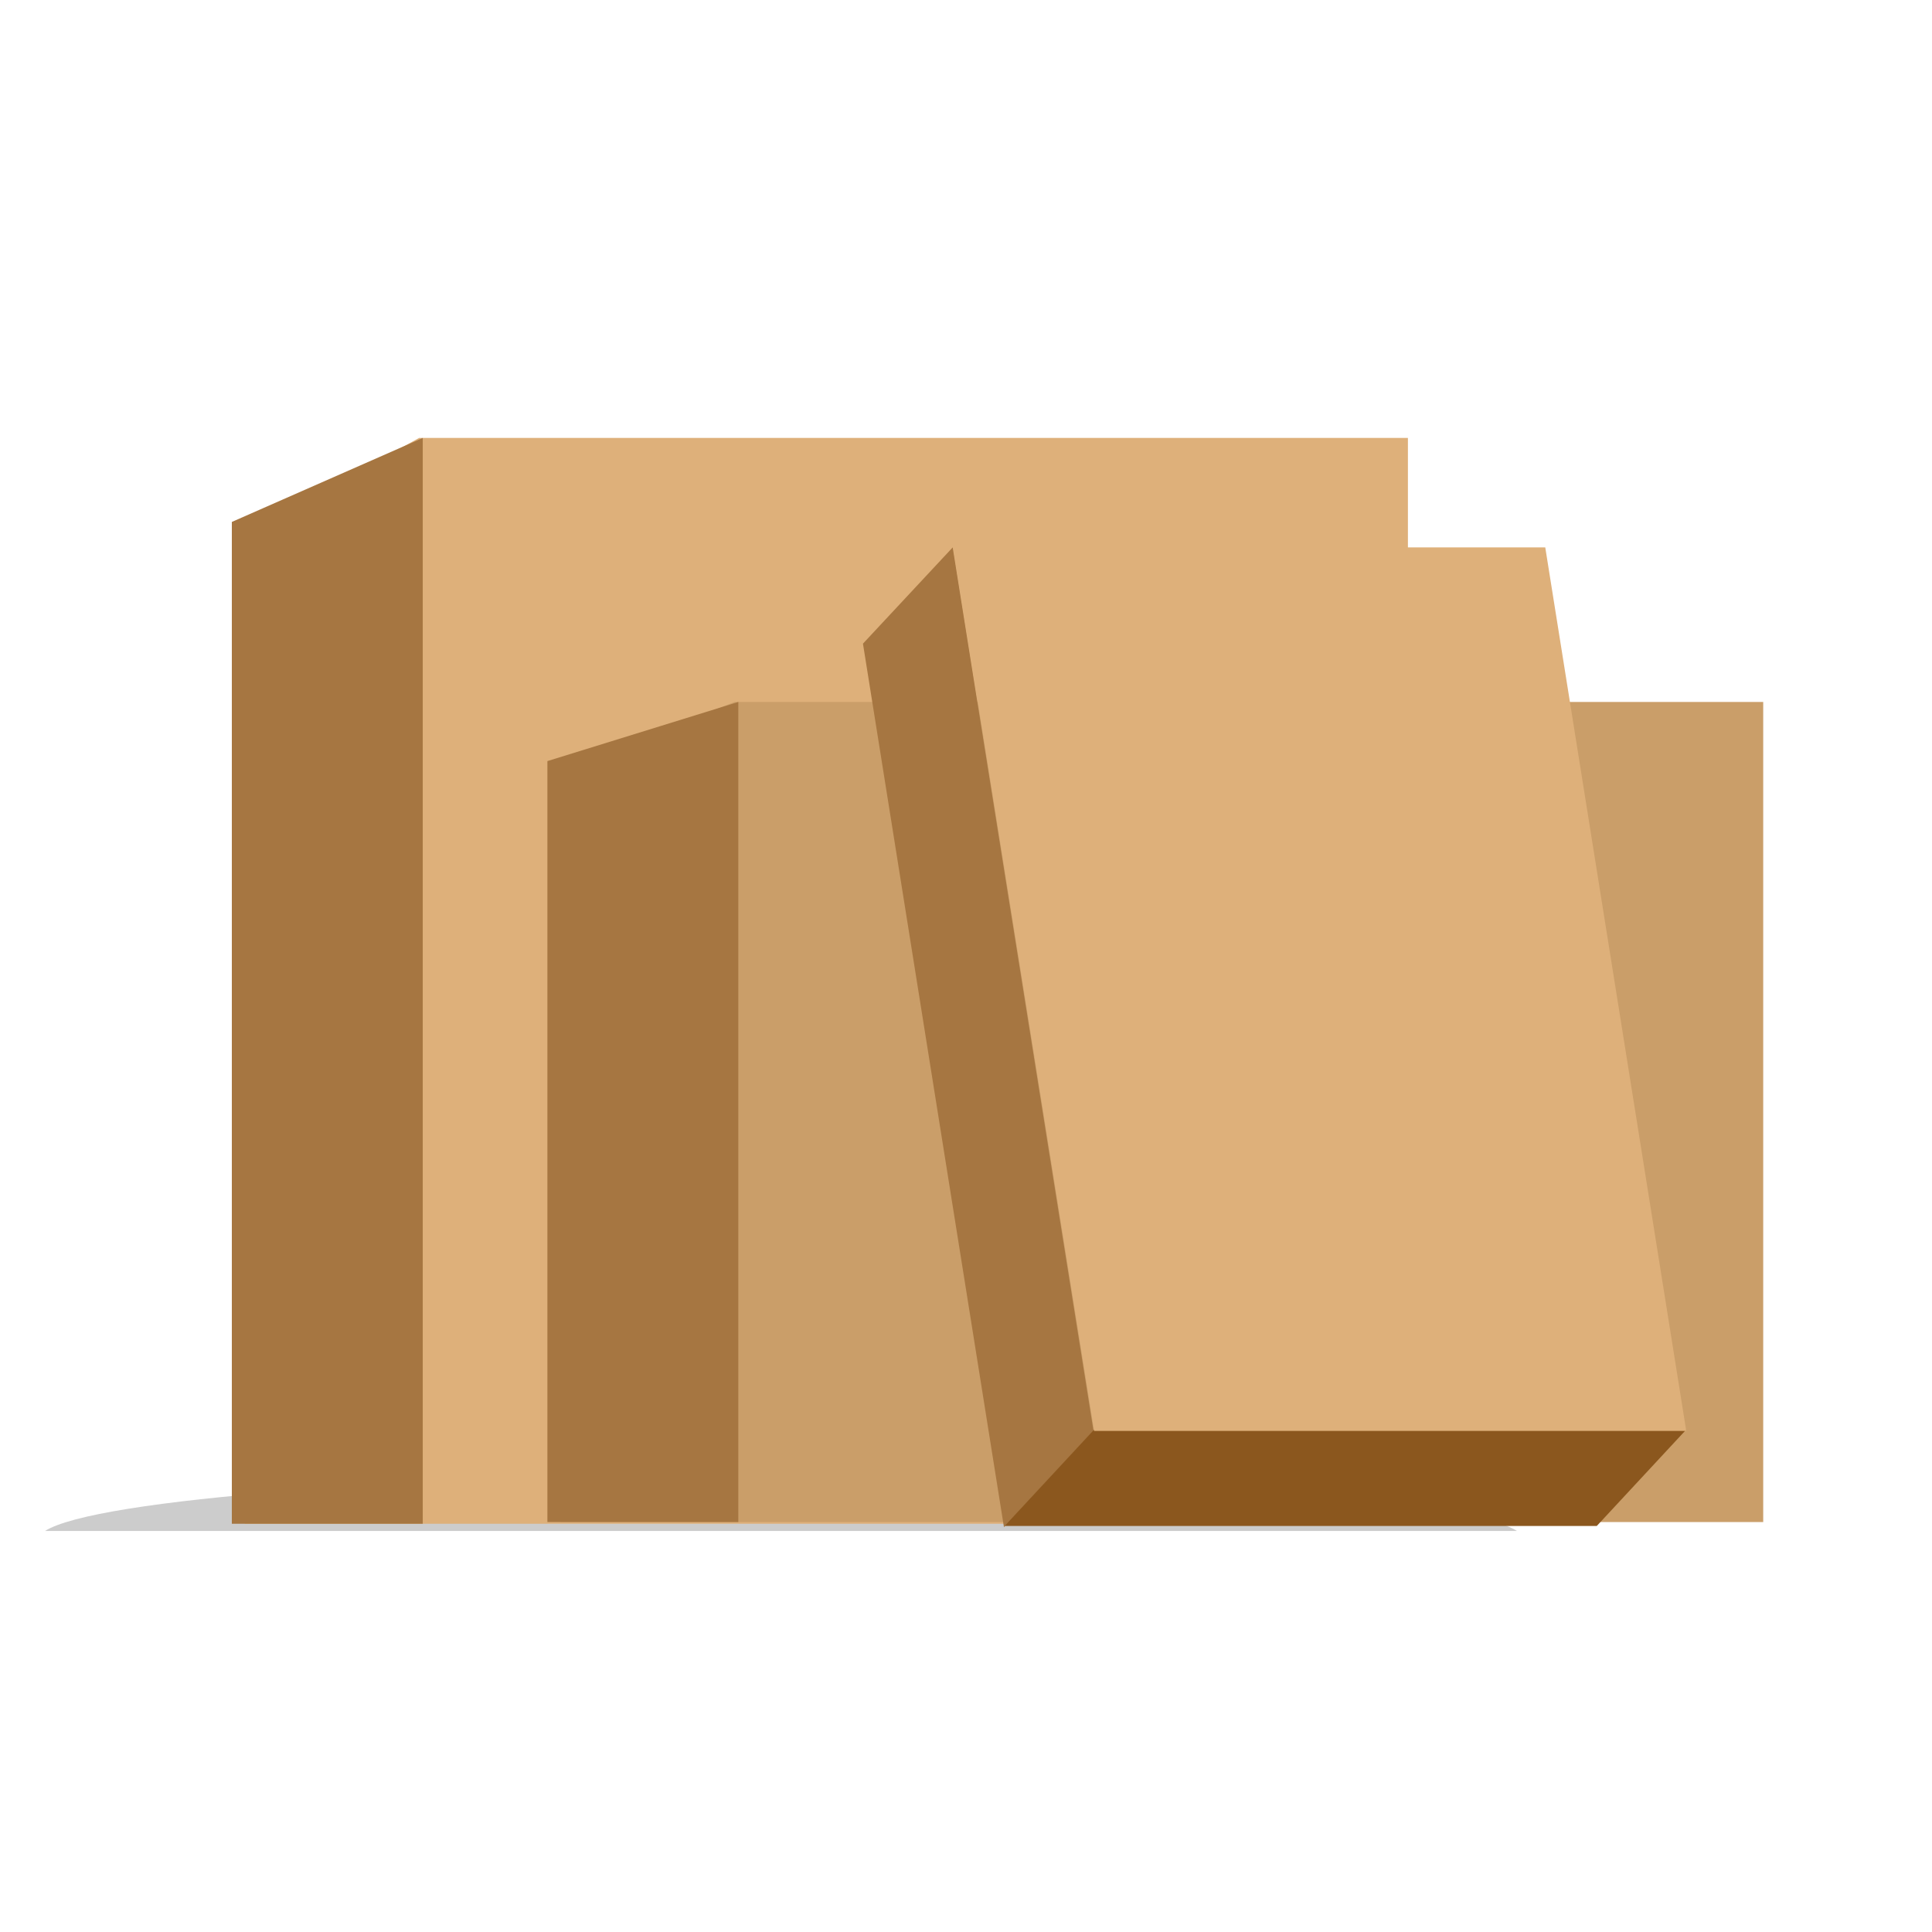 <svg width="300" height="300" viewBox="0 0 300 300" fill="none" xmlns="http://www.w3.org/2000/svg">
<path fill-rule="evenodd" clip-rule="evenodd" d="M235.547 237.724C227.813 232.796 179.616 229 121.275 229C62.934 229 14.735 232.796 7 237.724H235.547Z" fill="black" fill-opacity="0.2" style="mix-blend-mode:multiply"/>
<path fill-rule="evenodd" clip-rule="evenodd" d="M38 236.612H218.621V68H65.077L38 82.981V236.612Z" fill="#DEB07A"/>
<path fill-rule="evenodd" clip-rule="evenodd" d="M36 236.612H65.644V68L36 81.045V236.612Z" fill="#A67641"/>
<path fill-rule="evenodd" clip-rule="evenodd" d="M87 236.34H273.791V109H114.077L87 119.544V236.34Z" fill="#CA9E69"/>
<path fill-rule="evenodd" clip-rule="evenodd" d="M85 236.34H114.644V109L85 118.182V236.34Z" fill="#A67641"/>
<path fill-rule="evenodd" clip-rule="evenodd" d="M134 99.945L147.935 85L169.797 222.162L155.892 237.136L134 99.945Z" fill="#A67641"/>
<path fill-rule="evenodd" clip-rule="evenodd" d="M169.879 222L261.83 222L247.947 236.951H156L169.879 222Z" fill="#8B571E"/>
<path fill-rule="evenodd" clip-rule="evenodd" d="M148 85H239.947L261.839 222.191H169.892L148 85Z" fill="#DEB07A"/>
</svg>
